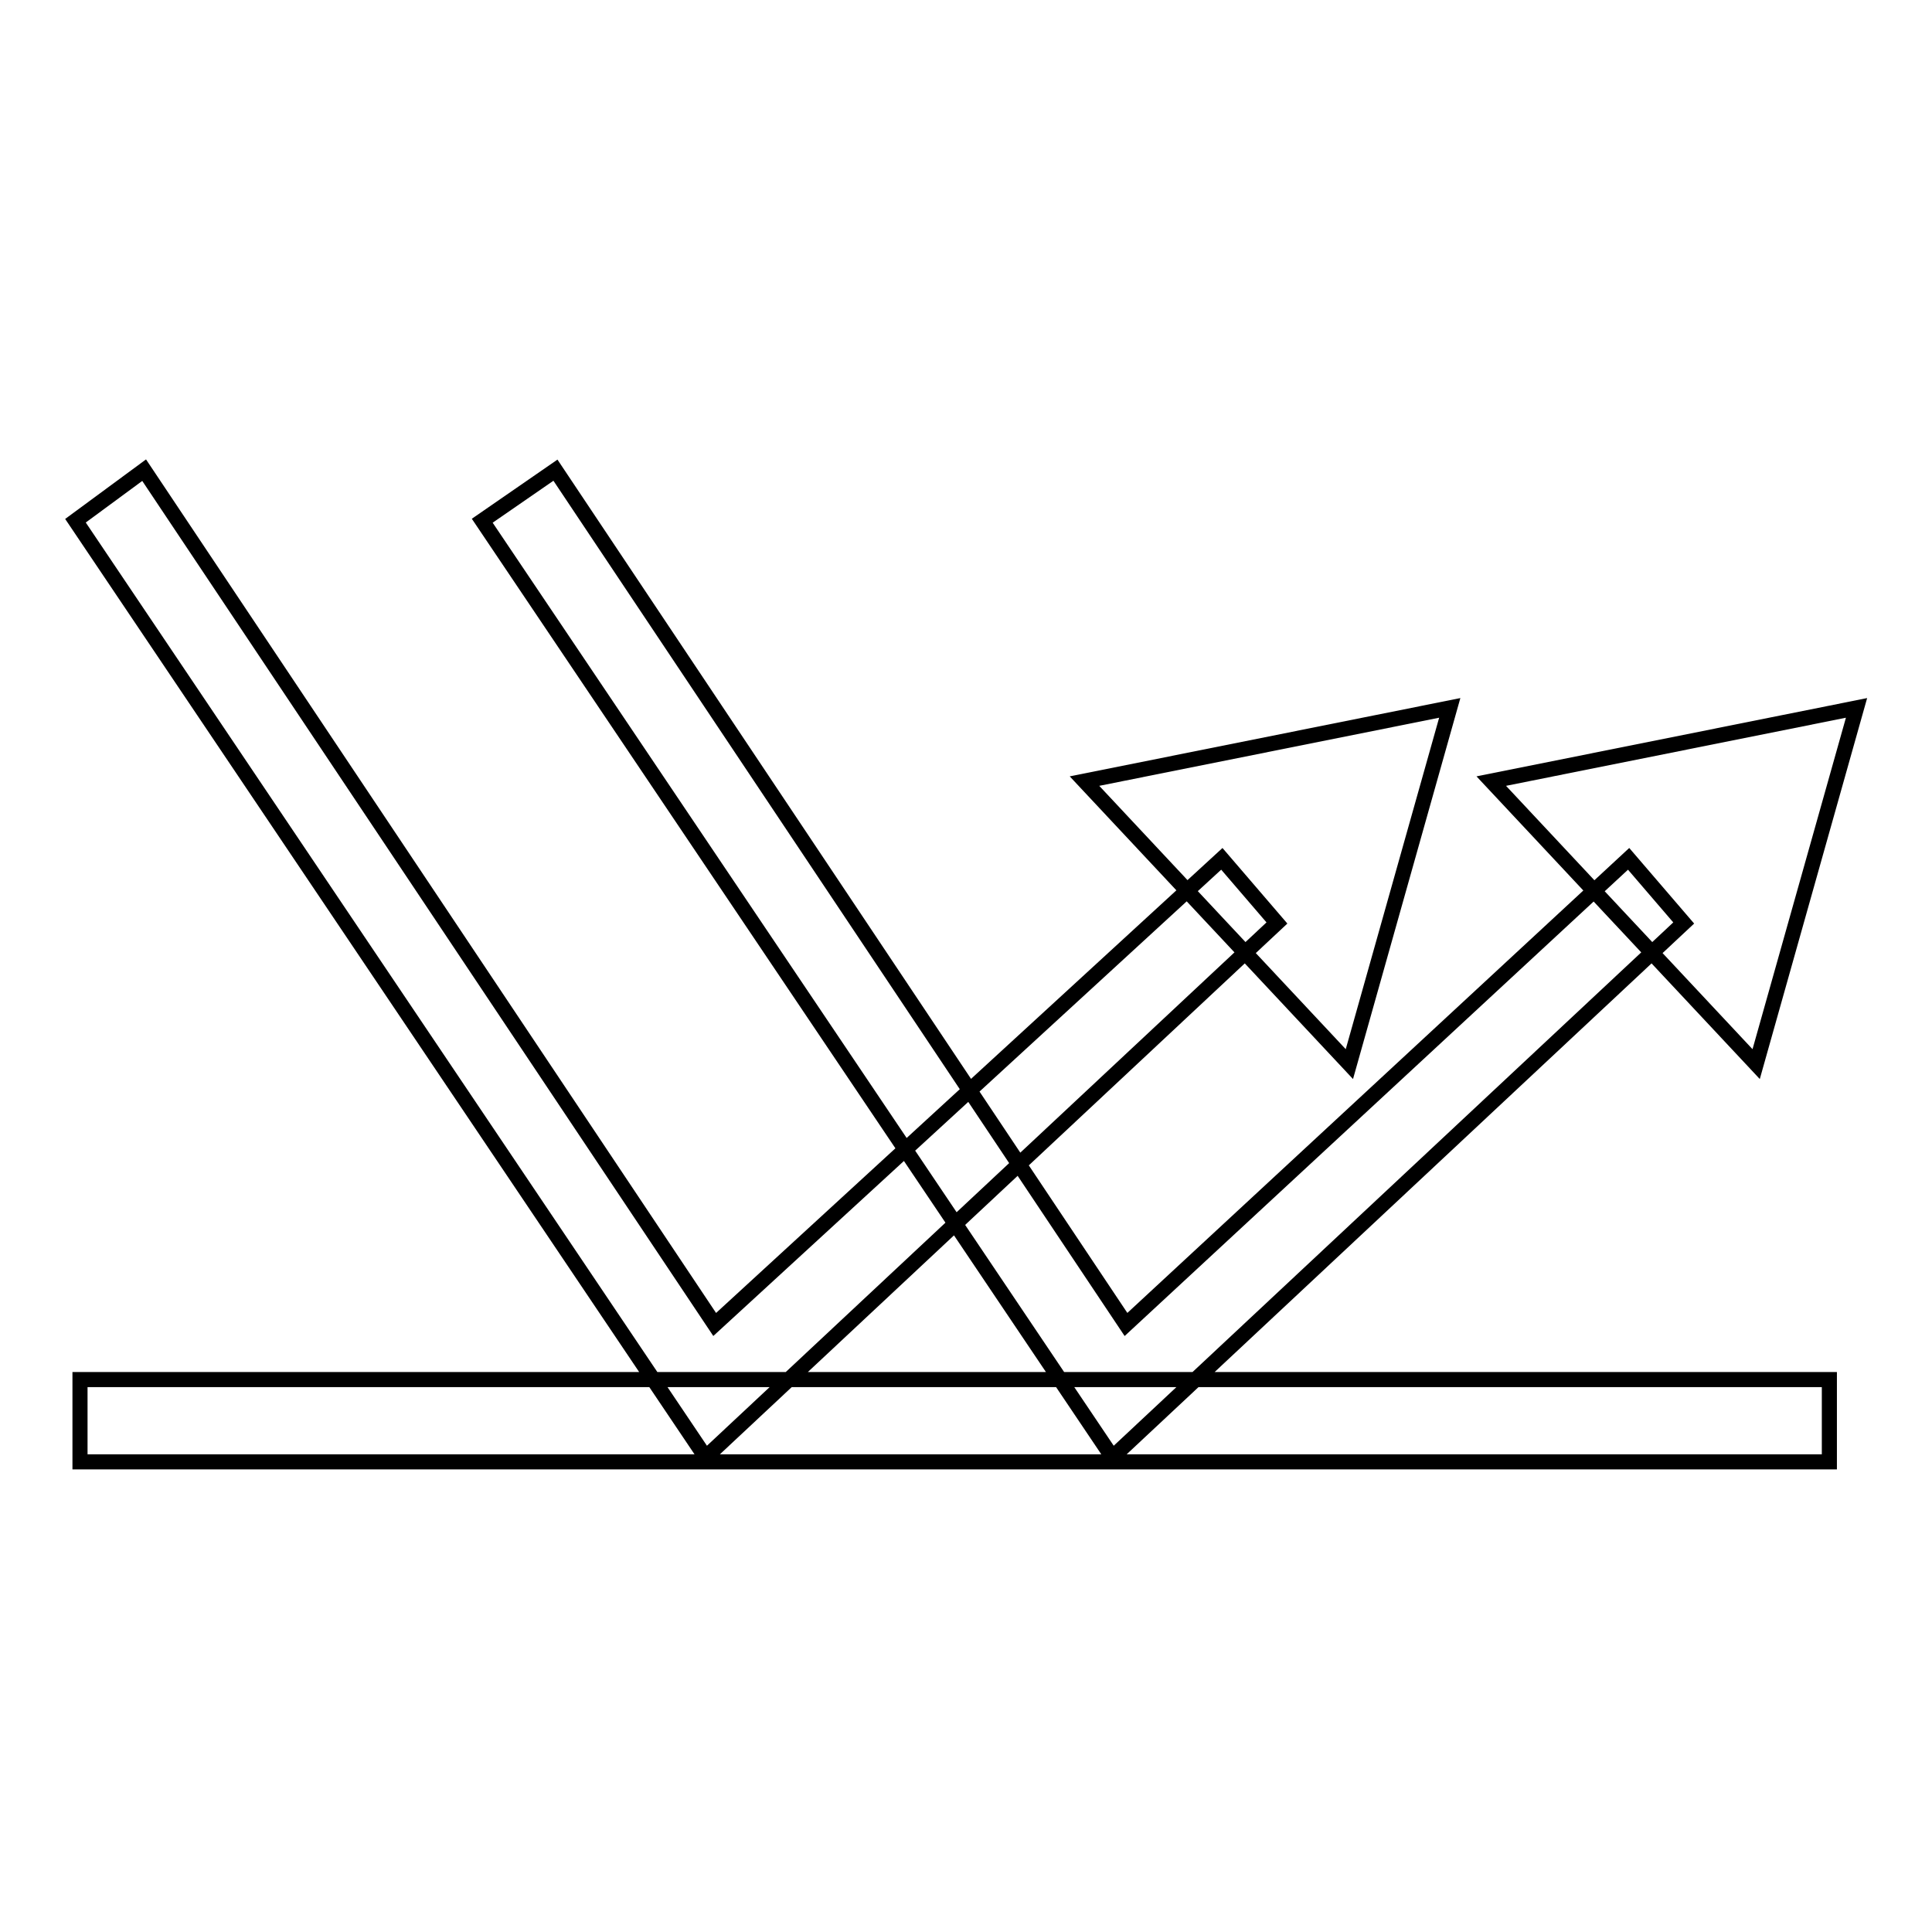 <?xml version="1.0" encoding="utf-8"?>
<!-- Svg Vector Icons : http://www.onlinewebfonts.com/icon -->
<!DOCTYPE svg PUBLIC "-//W3C//DTD SVG 1.1//EN" "http://www.w3.org/Graphics/SVG/1.1/DTD/svg11.dtd">
<svg version="1.1" xmlns="http://www.w3.org/2000/svg" xmlns:xlink="http://www.w3.org/1999/xlink" x="0px" y="0px" viewBox="0 0 256 256" enable-background="new 0 0 256 256" xml:space="preserve">
<g> <path stroke-width="2" fill-opacity="0" stroke="#000000"  d="M232.7,141L246,93.8l-48.4,9.7L232.7,141z M147.4,193.1L63.9,69l9.7-6.7l75.6,113.2l66.6-61.7l7.3,8.5 L147.4,193.1z M178.8,141l13.3-47.2l-48.4,9.7L178.8,141z M93.5,193.1L10,69l9.1-6.7l75.6,113.2l67.2-61.7l7.3,8.5L93.5,193.1z  M10.6,182.8h231.8v10.9H10.6V182.8z"/></g>
</svg>